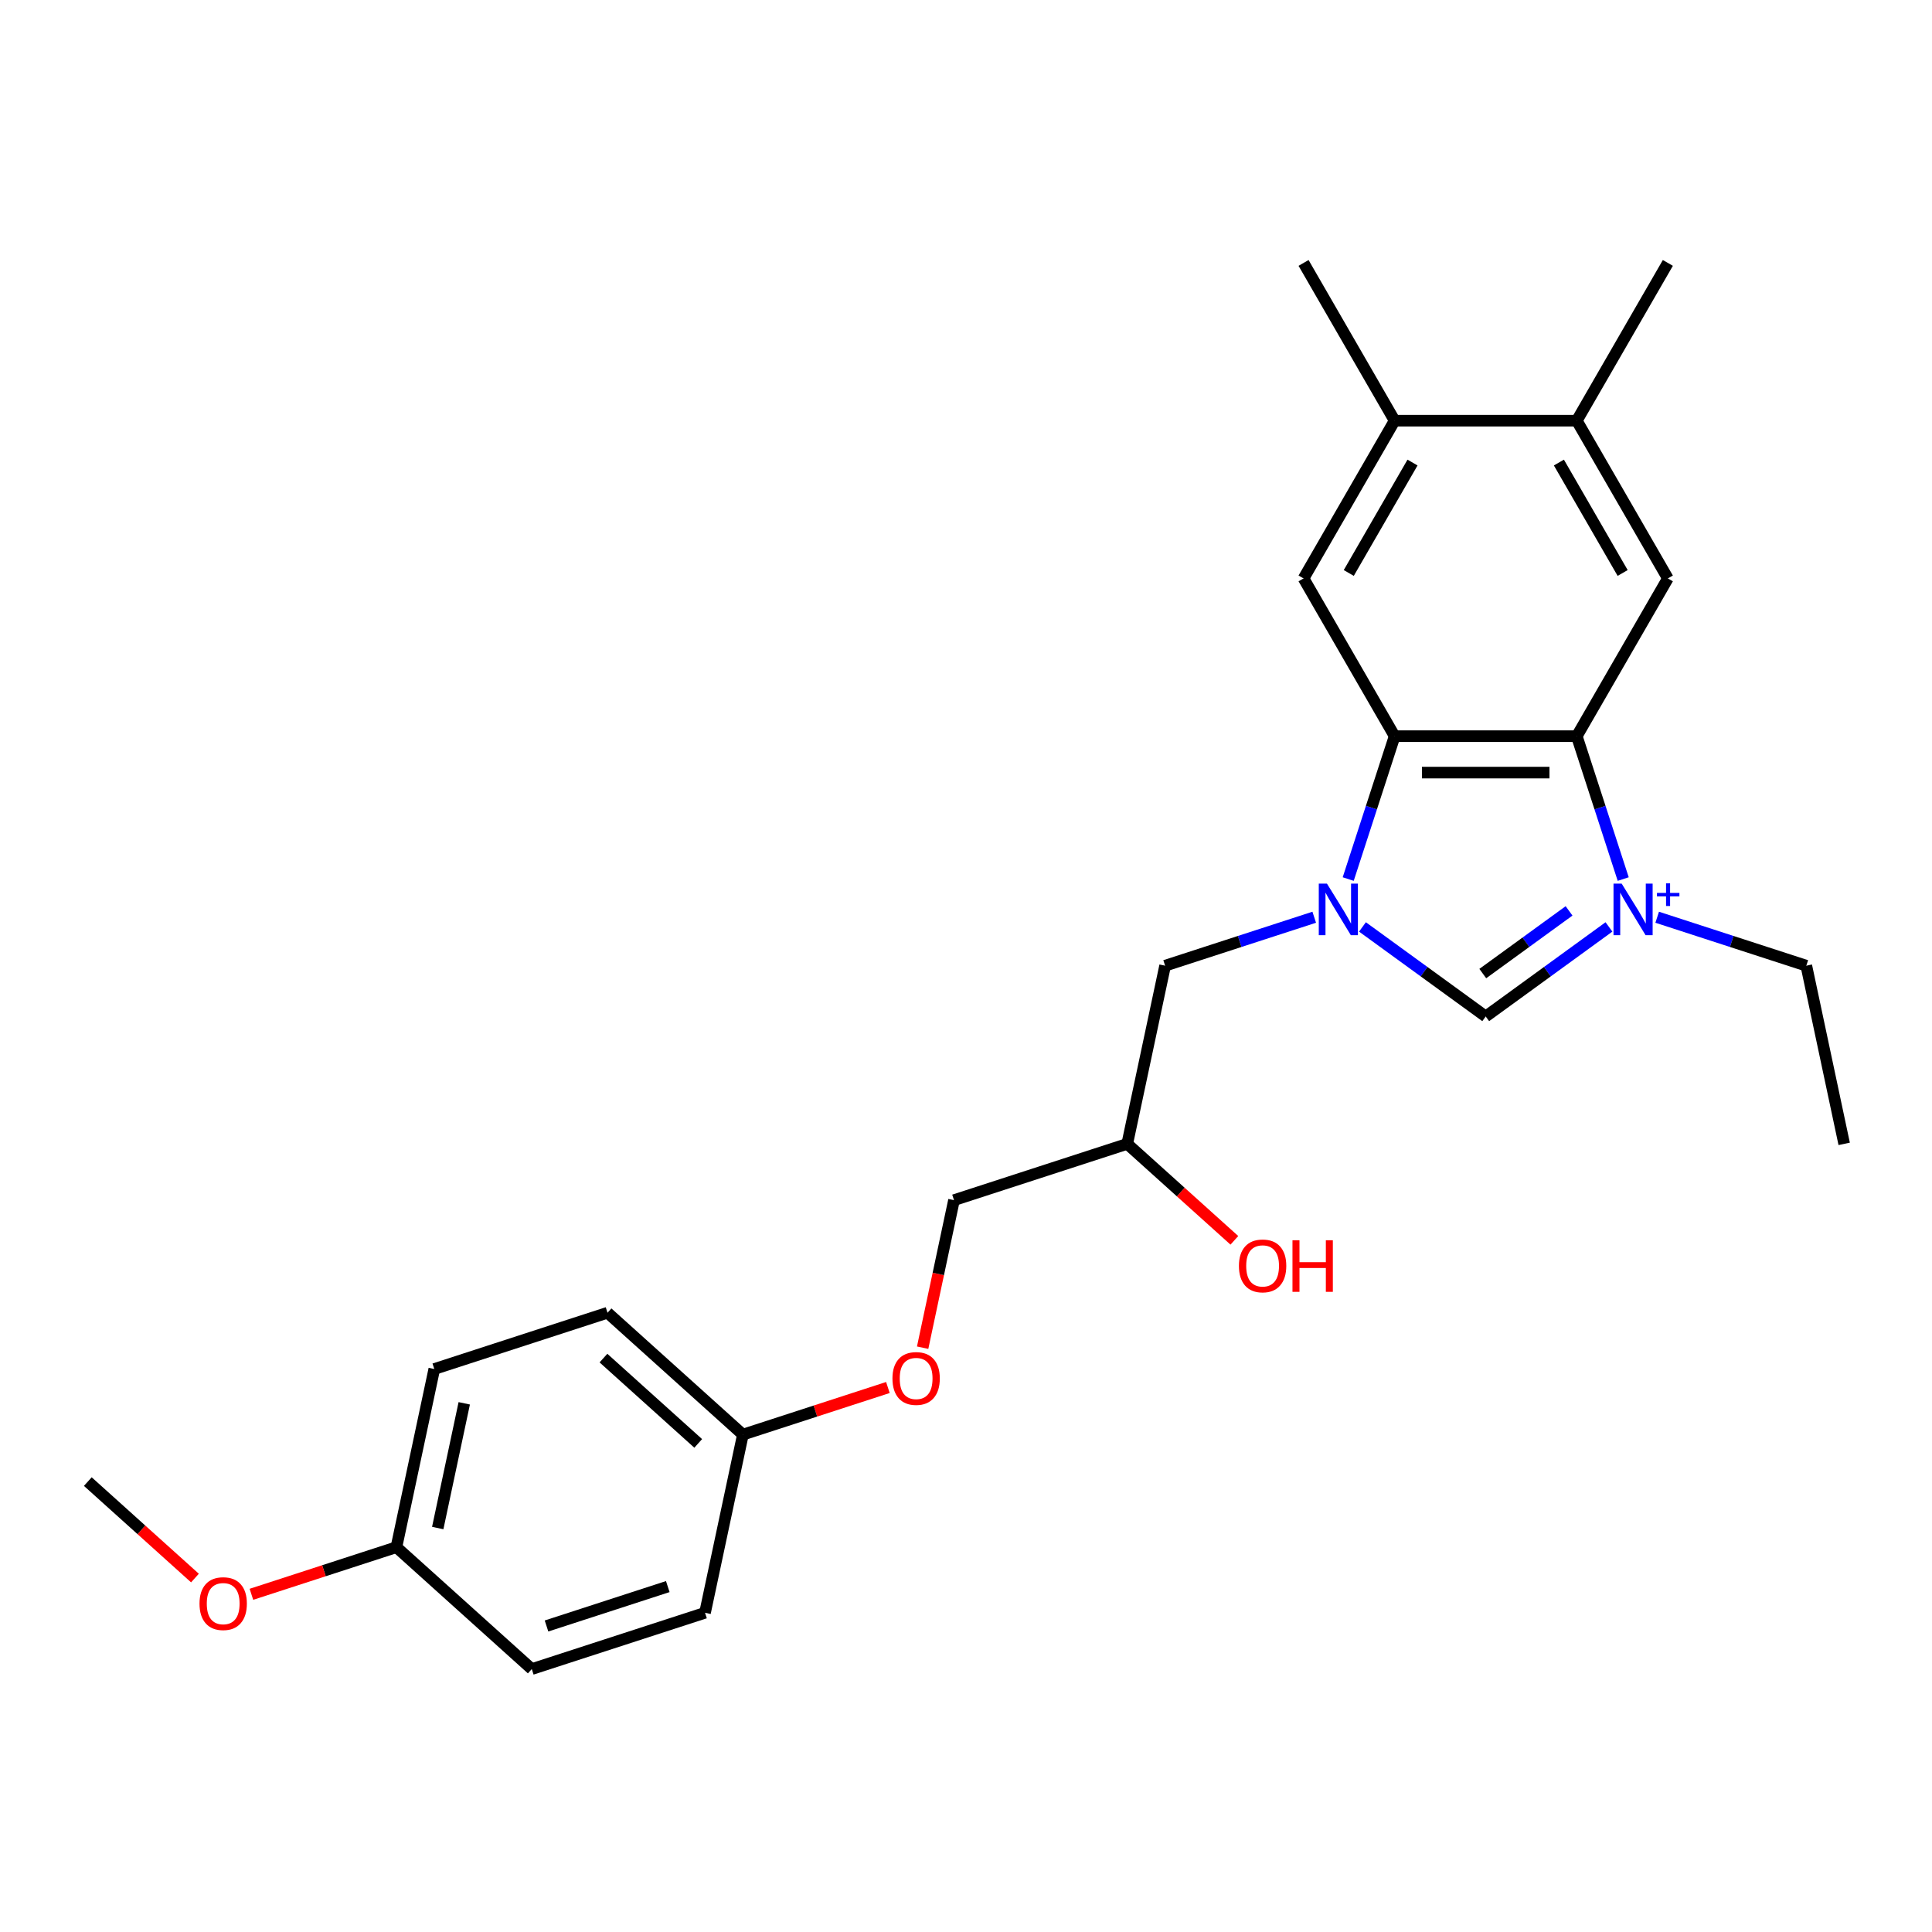 <?xml version='1.0' encoding='iso-8859-1'?>
<svg version='1.1' baseProfile='full'
              xmlns='http://www.w3.org/2000/svg'
                      xmlns:rdkit='http://www.rdkit.org/xml'
                      xmlns:xlink='http://www.w3.org/1999/xlink'
                  xml:space='preserve'
width='1000px' height='1000px' viewBox='0 0 1000 1000'>
<!-- END OF HEADER -->
<rect style='opacity:1.0;fill:#FFFFFF;stroke:none' width='1000' height='1000' x='0' y='0'> </rect>
<path class='bond-1' d='M 840.173,455 L 828.157,418.021' style='fill:none;fill-rule:evenodd;stroke:#0000FF;stroke-width:6px;stroke-linecap:butt;stroke-linejoin:miter;stroke-opacity:1' />
<path class='bond-1' d='M 828.157,418.021 L 816.142,381.041' style='fill:none;fill-rule:evenodd;stroke:#000000;stroke-width:6px;stroke-linecap:butt;stroke-linejoin:miter;stroke-opacity:1' />
<path class='bond-2' d='M 832.793,479.777 L 800.897,502.951' style='fill:none;fill-rule:evenodd;stroke:#0000FF;stroke-width:6px;stroke-linecap:butt;stroke-linejoin:miter;stroke-opacity:1' />
<path class='bond-2' d='M 800.897,502.951 L 769.001,526.125' style='fill:none;fill-rule:evenodd;stroke:#000000;stroke-width:6px;stroke-linecap:butt;stroke-linejoin:miter;stroke-opacity:1' />
<path class='bond-2' d='M 812.141,471.474 L 789.814,487.696' style='fill:none;fill-rule:evenodd;stroke:#0000FF;stroke-width:6px;stroke-linecap:butt;stroke-linejoin:miter;stroke-opacity:1' />
<path class='bond-2' d='M 789.814,487.696 L 767.486,503.918' style='fill:none;fill-rule:evenodd;stroke:#000000;stroke-width:6px;stroke-linecap:butt;stroke-linejoin:miter;stroke-opacity:1' />
<path class='bond-9' d='M 857.759,474.764 L 896.351,487.303' style='fill:none;fill-rule:evenodd;stroke:#0000FF;stroke-width:6px;stroke-linecap:butt;stroke-linejoin:miter;stroke-opacity:1' />
<path class='bond-9' d='M 896.351,487.303 L 934.943,499.842' style='fill:none;fill-rule:evenodd;stroke:#000000;stroke-width:6px;stroke-linecap:butt;stroke-linejoin:miter;stroke-opacity:1' />
<path class='bond-0' d='M 705.209,479.777 L 737.105,502.951' style='fill:none;fill-rule:evenodd;stroke:#0000FF;stroke-width:6px;stroke-linecap:butt;stroke-linejoin:miter;stroke-opacity:1' />
<path class='bond-0' d='M 737.105,502.951 L 769.001,526.125' style='fill:none;fill-rule:evenodd;stroke:#000000;stroke-width:6px;stroke-linecap:butt;stroke-linejoin:miter;stroke-opacity:1' />
<path class='bond-8' d='M 680.243,474.764 L 641.651,487.303' style='fill:none;fill-rule:evenodd;stroke:#0000FF;stroke-width:6px;stroke-linecap:butt;stroke-linejoin:miter;stroke-opacity:1' />
<path class='bond-8' d='M 641.651,487.303 L 603.059,499.842' style='fill:none;fill-rule:evenodd;stroke:#000000;stroke-width:6px;stroke-linecap:butt;stroke-linejoin:miter;stroke-opacity:1' />
<path class='bond-25' d='M 697.829,455 L 709.845,418.021' style='fill:none;fill-rule:evenodd;stroke:#0000FF;stroke-width:6px;stroke-linecap:butt;stroke-linejoin:miter;stroke-opacity:1' />
<path class='bond-25' d='M 709.845,418.021 L 721.86,381.041' style='fill:none;fill-rule:evenodd;stroke:#000000;stroke-width:6px;stroke-linecap:butt;stroke-linejoin:miter;stroke-opacity:1' />
<path class='bond-3' d='M 816.142,381.041 L 721.86,381.041' style='fill:none;fill-rule:evenodd;stroke:#000000;stroke-width:6px;stroke-linecap:butt;stroke-linejoin:miter;stroke-opacity:1' />
<path class='bond-3' d='M 801.999,399.897 L 736.002,399.897' style='fill:none;fill-rule:evenodd;stroke:#000000;stroke-width:6px;stroke-linecap:butt;stroke-linejoin:miter;stroke-opacity:1' />
<path class='bond-4' d='M 816.142,381.041 L 863.282,299.391' style='fill:none;fill-rule:evenodd;stroke:#000000;stroke-width:6px;stroke-linecap:butt;stroke-linejoin:miter;stroke-opacity:1' />
<path class='bond-5' d='M 721.86,381.041 L 674.72,299.391' style='fill:none;fill-rule:evenodd;stroke:#000000;stroke-width:6px;stroke-linecap:butt;stroke-linejoin:miter;stroke-opacity:1' />
<path class='bond-7' d='M 863.282,299.391 L 816.142,217.741' style='fill:none;fill-rule:evenodd;stroke:#000000;stroke-width:6px;stroke-linecap:butt;stroke-linejoin:miter;stroke-opacity:1' />
<path class='bond-7' d='M 839.881,296.571 L 806.883,239.416' style='fill:none;fill-rule:evenodd;stroke:#000000;stroke-width:6px;stroke-linecap:butt;stroke-linejoin:miter;stroke-opacity:1' />
<path class='bond-26' d='M 674.72,299.391 L 721.86,217.741' style='fill:none;fill-rule:evenodd;stroke:#000000;stroke-width:6px;stroke-linecap:butt;stroke-linejoin:miter;stroke-opacity:1' />
<path class='bond-26' d='M 698.121,296.571 L 731.119,239.416' style='fill:none;fill-rule:evenodd;stroke:#000000;stroke-width:6px;stroke-linecap:butt;stroke-linejoin:miter;stroke-opacity:1' />
<path class='bond-6' d='M 721.86,217.741 L 816.142,217.741' style='fill:none;fill-rule:evenodd;stroke:#000000;stroke-width:6px;stroke-linecap:butt;stroke-linejoin:miter;stroke-opacity:1' />
<path class='bond-21' d='M 721.86,217.741 L 674.72,136.09' style='fill:none;fill-rule:evenodd;stroke:#000000;stroke-width:6px;stroke-linecap:butt;stroke-linejoin:miter;stroke-opacity:1' />
<path class='bond-22' d='M 816.142,217.741 L 863.282,136.09' style='fill:none;fill-rule:evenodd;stroke:#000000;stroke-width:6px;stroke-linecap:butt;stroke-linejoin:miter;stroke-opacity:1' />
<path class='bond-10' d='M 603.059,499.842 L 583.456,592.064' style='fill:none;fill-rule:evenodd;stroke:#000000;stroke-width:6px;stroke-linecap:butt;stroke-linejoin:miter;stroke-opacity:1' />
<path class='bond-24' d='M 934.943,499.842 L 954.545,592.064' style='fill:none;fill-rule:evenodd;stroke:#000000;stroke-width:6px;stroke-linecap:butt;stroke-linejoin:miter;stroke-opacity:1' />
<path class='bond-13' d='M 583.456,592.064 L 493.789,621.198' style='fill:none;fill-rule:evenodd;stroke:#000000;stroke-width:6px;stroke-linecap:butt;stroke-linejoin:miter;stroke-opacity:1' />
<path class='bond-19' d='M 583.456,592.064 L 611.182,617.028' style='fill:none;fill-rule:evenodd;stroke:#000000;stroke-width:6px;stroke-linecap:butt;stroke-linejoin:miter;stroke-opacity:1' />
<path class='bond-19' d='M 611.182,617.028 L 638.908,641.992' style='fill:none;fill-rule:evenodd;stroke:#FF0000;stroke-width:6px;stroke-linecap:butt;stroke-linejoin:miter;stroke-opacity:1' />
<path class='bond-11' d='M 477.558,697.561 L 485.674,659.38' style='fill:none;fill-rule:evenodd;stroke:#FF0000;stroke-width:6px;stroke-linecap:butt;stroke-linejoin:miter;stroke-opacity:1' />
<path class='bond-11' d='M 485.674,659.38 L 493.789,621.198' style='fill:none;fill-rule:evenodd;stroke:#000000;stroke-width:6px;stroke-linecap:butt;stroke-linejoin:miter;stroke-opacity:1' />
<path class='bond-12' d='M 459.574,718.168 L 422.047,730.361' style='fill:none;fill-rule:evenodd;stroke:#FF0000;stroke-width:6px;stroke-linecap:butt;stroke-linejoin:miter;stroke-opacity:1' />
<path class='bond-12' d='M 422.047,730.361 L 384.52,742.554' style='fill:none;fill-rule:evenodd;stroke:#000000;stroke-width:6px;stroke-linecap:butt;stroke-linejoin:miter;stroke-opacity:1' />
<path class='bond-15' d='M 384.52,742.554 L 364.918,834.775' style='fill:none;fill-rule:evenodd;stroke:#000000;stroke-width:6px;stroke-linecap:butt;stroke-linejoin:miter;stroke-opacity:1' />
<path class='bond-16' d='M 384.52,742.554 L 314.456,679.467' style='fill:none;fill-rule:evenodd;stroke:#000000;stroke-width:6px;stroke-linecap:butt;stroke-linejoin:miter;stroke-opacity:1' />
<path class='bond-16' d='M 361.393,747.104 L 312.348,702.943' style='fill:none;fill-rule:evenodd;stroke:#000000;stroke-width:6px;stroke-linecap:butt;stroke-linejoin:miter;stroke-opacity:1' />
<path class='bond-14' d='M 205.186,800.823 L 224.789,708.602' style='fill:none;fill-rule:evenodd;stroke:#000000;stroke-width:6px;stroke-linecap:butt;stroke-linejoin:miter;stroke-opacity:1' />
<path class='bond-14' d='M 226.571,790.91 L 240.292,726.355' style='fill:none;fill-rule:evenodd;stroke:#000000;stroke-width:6px;stroke-linecap:butt;stroke-linejoin:miter;stroke-opacity:1' />
<path class='bond-20' d='M 205.186,800.823 L 167.66,813.016' style='fill:none;fill-rule:evenodd;stroke:#000000;stroke-width:6px;stroke-linecap:butt;stroke-linejoin:miter;stroke-opacity:1' />
<path class='bond-20' d='M 167.66,813.016 L 130.133,825.209' style='fill:none;fill-rule:evenodd;stroke:#FF0000;stroke-width:6px;stroke-linecap:butt;stroke-linejoin:miter;stroke-opacity:1' />
<path class='bond-27' d='M 205.186,800.823 L 275.251,863.91' style='fill:none;fill-rule:evenodd;stroke:#000000;stroke-width:6px;stroke-linecap:butt;stroke-linejoin:miter;stroke-opacity:1' />
<path class='bond-17' d='M 364.918,834.775 L 275.251,863.91' style='fill:none;fill-rule:evenodd;stroke:#000000;stroke-width:6px;stroke-linecap:butt;stroke-linejoin:miter;stroke-opacity:1' />
<path class='bond-17' d='M 345.641,821.212 L 282.874,841.606' style='fill:none;fill-rule:evenodd;stroke:#000000;stroke-width:6px;stroke-linecap:butt;stroke-linejoin:miter;stroke-opacity:1' />
<path class='bond-18' d='M 314.456,679.467 L 224.789,708.602' style='fill:none;fill-rule:evenodd;stroke:#000000;stroke-width:6px;stroke-linecap:butt;stroke-linejoin:miter;stroke-opacity:1' />
<path class='bond-23' d='M 100.906,816.799 L 73.18,791.835' style='fill:none;fill-rule:evenodd;stroke:#FF0000;stroke-width:6px;stroke-linecap:butt;stroke-linejoin:miter;stroke-opacity:1' />
<path class='bond-23' d='M 73.18,791.835 L 45.455,766.871' style='fill:none;fill-rule:evenodd;stroke:#000000;stroke-width:6px;stroke-linecap:butt;stroke-linejoin:miter;stroke-opacity:1' />
<path  class='atom-0' d='M 839.374 457.358
L 848.124 471.5
Q 848.991 472.895, 850.386 475.422
Q 851.782 477.949, 851.857 478.099
L 851.857 457.358
L 855.402 457.358
L 855.402 484.058
L 851.744 484.058
L 842.354 468.596
Q 841.26 466.786, 840.091 464.711
Q 838.959 462.637, 838.62 461.996
L 838.62 484.058
L 835.15 484.058
L 835.15 457.358
L 839.374 457.358
' fill='#0000FF'/>
<path  class='atom-0' d='M 857.642 462.17
L 862.346 462.17
L 862.346 457.217
L 864.437 457.217
L 864.437 462.17
L 869.266 462.17
L 869.266 463.963
L 864.437 463.963
L 864.437 468.941
L 862.346 468.941
L 862.346 463.963
L 857.642 463.963
L 857.642 462.17
' fill='#0000FF'/>
<path  class='atom-1' d='M 686.824 457.358
L 695.573 471.5
Q 696.44 472.895, 697.836 475.422
Q 699.231 477.949, 699.307 478.099
L 699.307 457.358
L 702.851 457.358
L 702.851 484.058
L 699.193 484.058
L 689.803 468.596
Q 688.709 466.786, 687.54 464.711
Q 686.409 462.637, 686.069 461.996
L 686.069 484.058
L 682.6 484.058
L 682.6 457.358
L 686.824 457.358
' fill='#0000FF'/>
<path  class='atom-12' d='M 461.931 713.495
Q 461.931 707.084, 465.099 703.501
Q 468.266 699.918, 474.187 699.918
Q 480.108 699.918, 483.276 703.501
Q 486.444 707.084, 486.444 713.495
Q 486.444 719.981, 483.238 723.677
Q 480.033 727.335, 474.187 727.335
Q 468.304 727.335, 465.099 723.677
Q 461.931 720.019, 461.931 713.495
M 474.187 724.318
Q 478.26 724.318, 480.448 721.603
Q 482.673 718.85, 482.673 713.495
Q 482.673 708.253, 480.448 705.613
Q 478.26 702.935, 474.187 702.935
Q 470.114 702.935, 467.889 705.575
Q 465.702 708.215, 465.702 713.495
Q 465.702 718.888, 467.889 721.603
Q 470.114 724.318, 474.187 724.318
' fill='#FF0000'/>
<path  class='atom-20' d='M 641.265 655.226
Q 641.265 648.814, 644.433 645.232
Q 647.6 641.649, 653.521 641.649
Q 659.442 641.649, 662.61 645.232
Q 665.778 648.814, 665.778 655.226
Q 665.778 661.712, 662.572 665.408
Q 659.367 669.066, 653.521 669.066
Q 647.638 669.066, 644.433 665.408
Q 641.265 661.75, 641.265 655.226
M 653.521 666.049
Q 657.594 666.049, 659.782 663.334
Q 662.007 660.581, 662.007 655.226
Q 662.007 649.984, 659.782 647.344
Q 657.594 644.666, 653.521 644.666
Q 649.448 644.666, 647.223 647.306
Q 645.036 649.946, 645.036 655.226
Q 645.036 660.618, 647.223 663.334
Q 649.448 666.049, 653.521 666.049
' fill='#FF0000'/>
<path  class='atom-20' d='M 668.983 641.951
L 672.604 641.951
L 672.604 653.302
L 686.256 653.302
L 686.256 641.951
L 689.876 641.951
L 689.876 668.651
L 686.256 668.651
L 686.256 656.319
L 672.604 656.319
L 672.604 668.651
L 668.983 668.651
L 668.983 641.951
' fill='#FF0000'/>
<path  class='atom-21' d='M 103.263 830.033
Q 103.263 823.622, 106.431 820.039
Q 109.598 816.456, 115.519 816.456
Q 121.44 816.456, 124.608 820.039
Q 127.776 823.622, 127.776 830.033
Q 127.776 836.52, 124.57 840.215
Q 121.365 843.873, 115.519 843.873
Q 109.636 843.873, 106.431 840.215
Q 103.263 836.557, 103.263 830.033
M 115.519 840.856
Q 119.592 840.856, 121.78 838.141
Q 124.005 835.388, 124.005 830.033
Q 124.005 824.791, 121.78 822.151
Q 119.592 819.473, 115.519 819.473
Q 111.446 819.473, 109.221 822.113
Q 107.034 824.753, 107.034 830.033
Q 107.034 835.426, 109.221 838.141
Q 111.446 840.856, 115.519 840.856
' fill='#FF0000'/>
</svg>
